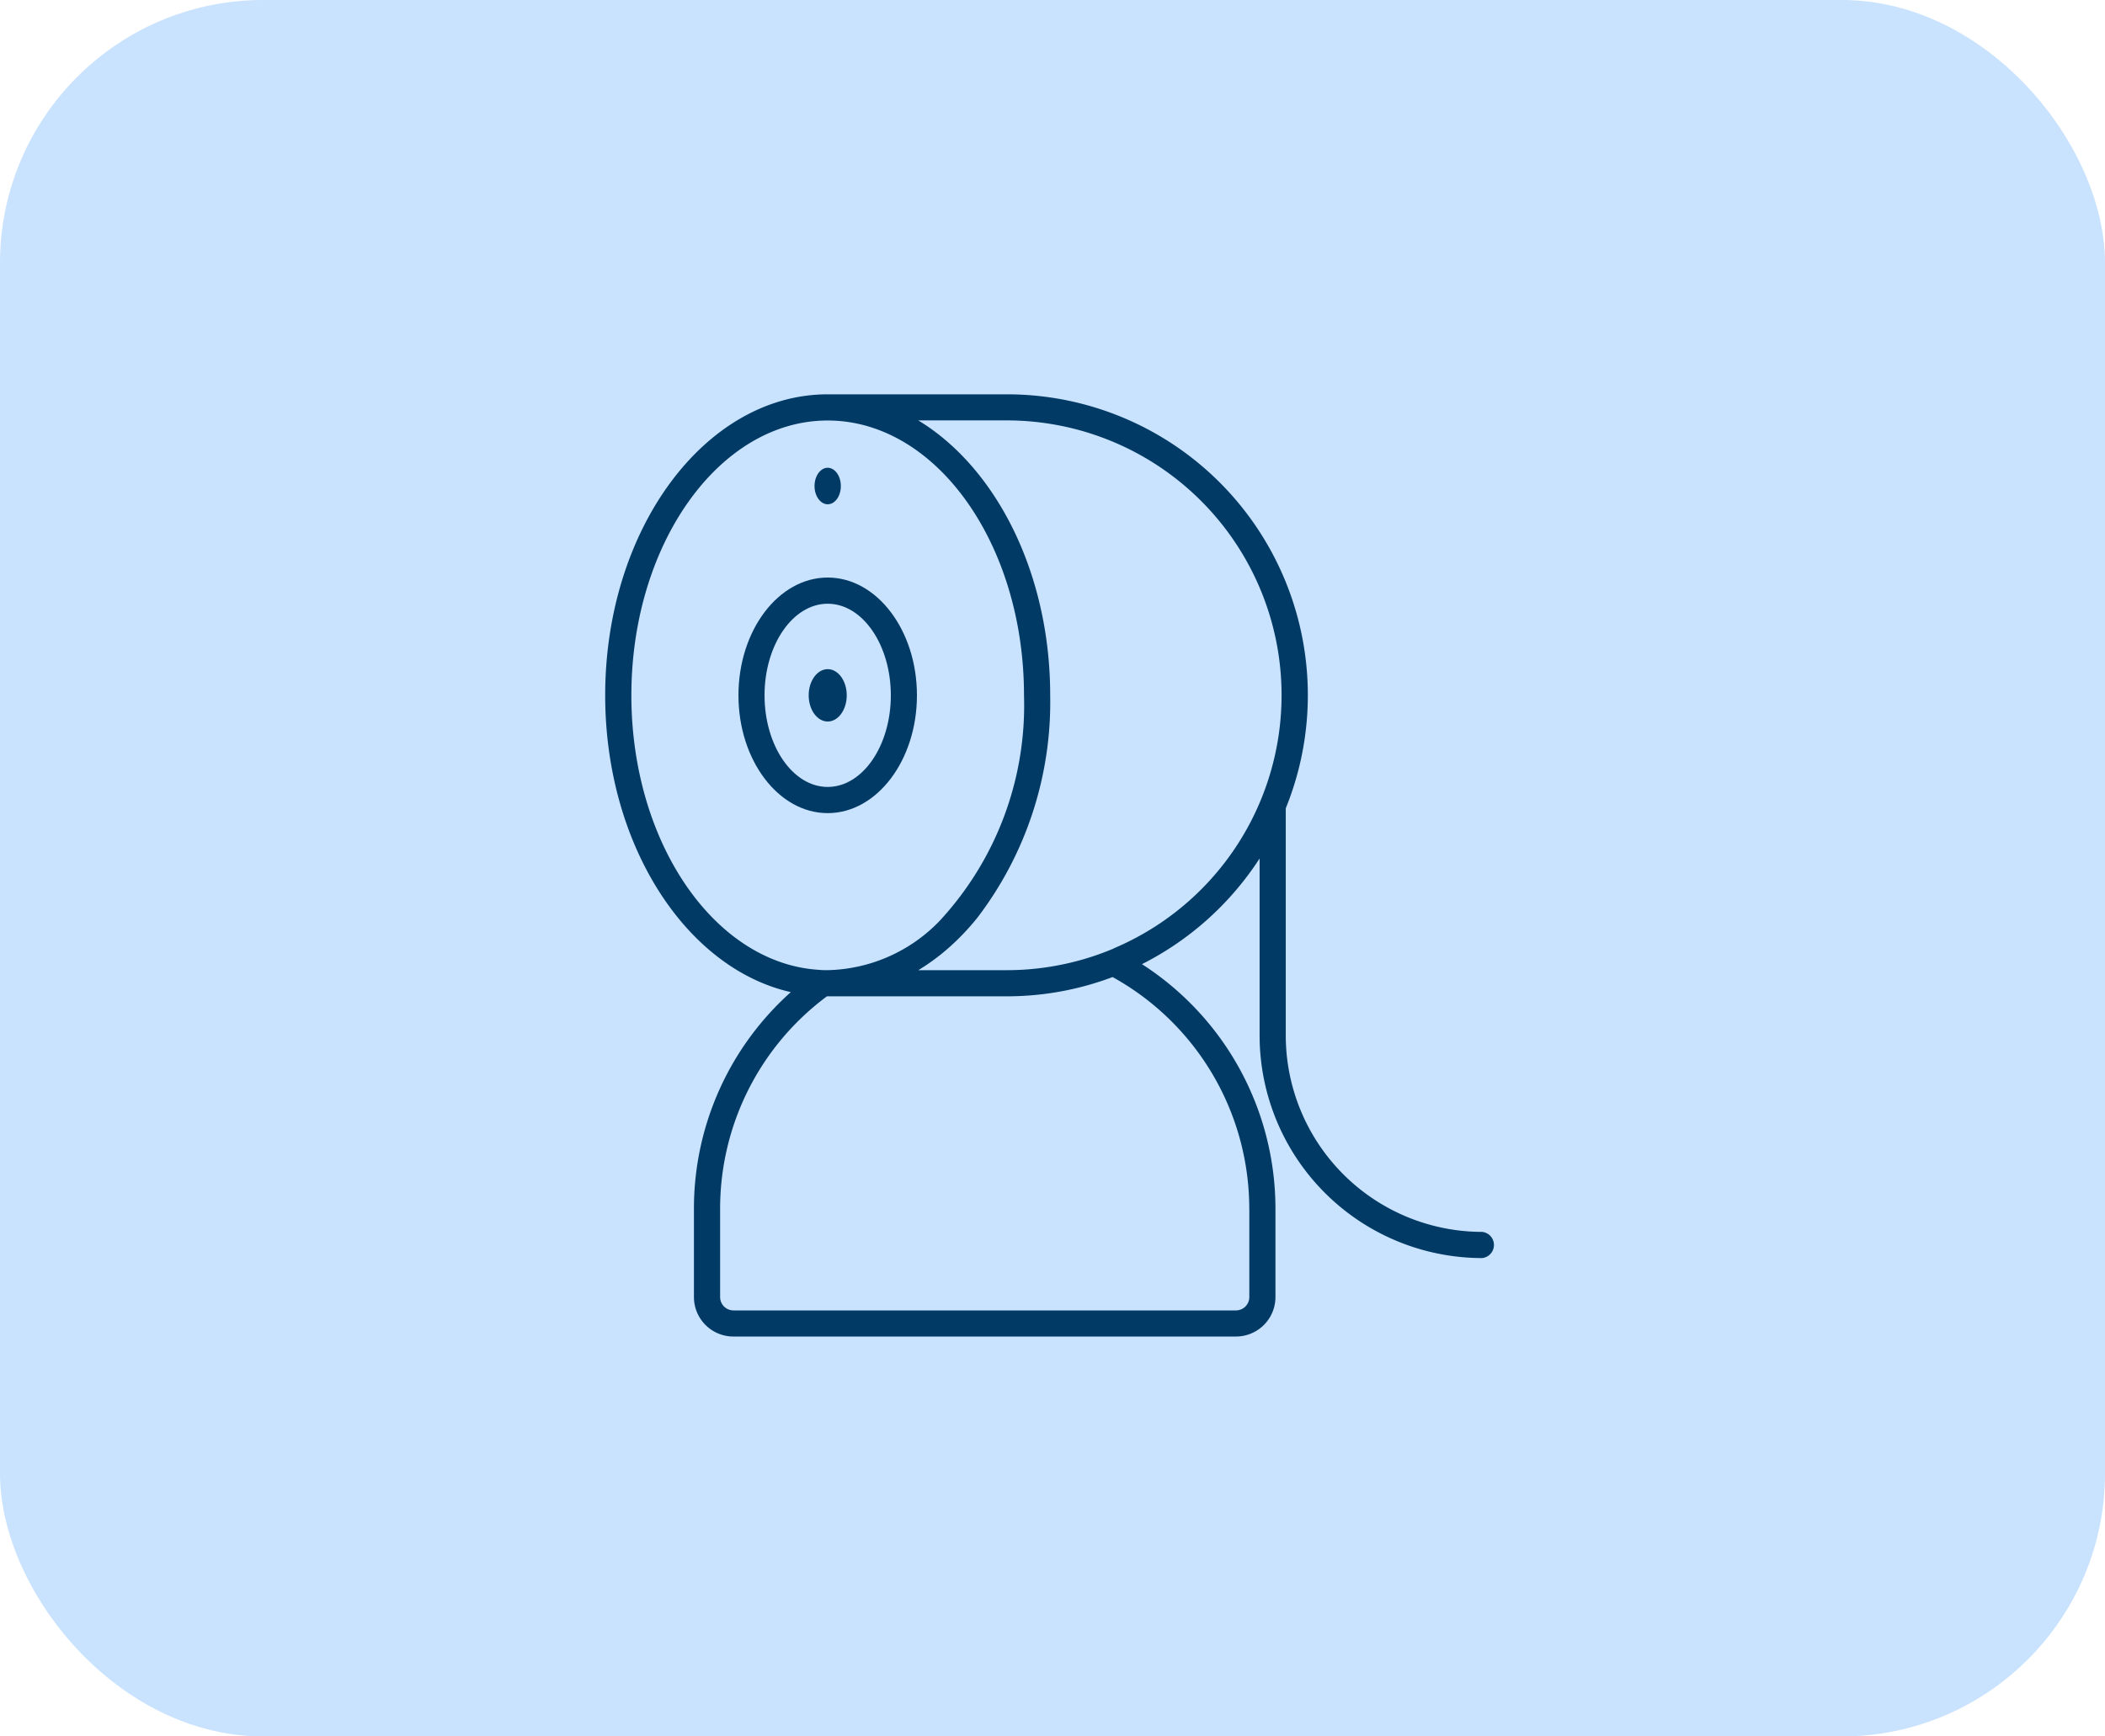 <svg xmlns="http://www.w3.org/2000/svg" xmlns:xlink="http://www.w3.org/1999/xlink" width="80" height="66" viewBox="0 0 80 66">
  <defs>
    <clipPath id="clip-path">
      <rect id="Rectangle_584" data-name="Rectangle 584" width="34" height="36" transform="translate(0 0)" fill="#003a65"/>
    </clipPath>
  </defs>
  <g id="Continuous_video" data-name="Continuous video" transform="translate(-373 -1176.414)">
    <rect id="Rectangle_135" data-name="Rectangle 135" width="80" height="66" rx="10" transform="translate(373 1176.414)" fill="#c9e2fe"/>
    <g id="Indoor_Nest_Cam" data-name="Indoor Nest Cam" transform="translate(396 1191.401)">
      <g id="Group_1586" data-name="Group 1586" transform="translate(0 0.013)" clip-path="url(#clip-path)">
        <path id="Path_1433" data-name="Path 1433" d="M23.755,36.954c1.87,0,3.392-2.008,3.392-4.477S25.626,28,23.755,28s-3.391,2.008-3.391,4.477S21.885,36.954,23.755,36.954Zm-2.4-4.477c0-1.92,1.075-3.482,2.4-3.482s2.4,1.562,2.4,3.482-1.075,3.482-2.4,3.482-2.4-1.562-2.4-3.482" transform="translate(-15.299 -21.048)" fill="#003a65"/>
        <path id="Path_1434" data-name="Path 1434" d="M32.538,42.995c0-.549-.324-.995-.723-.995s-.723.445-.723.995.324.995.723.995.723-.445.723-.995" transform="translate(-23.358 -31.566)" fill="#003a65"/>
        <path id="Path_1435" data-name="Path 1435" d="M32.476,12.6c.279,0,.5-.311.5-.694s-.226-.694-.5-.694-.5.311-.5.694.226.694.5.694" transform="translate(-24.02 -8.433)" fill="#003a65"/>
        <path id="Path_1436" data-name="Path 1436" d="M33.326,31.835a7.47,7.47,0,0,1-7.461-7.461V15.735A11.435,11.435,0,0,0,15.264,0H8.456C3.793,0,0,5.132,0,11.441,0,17.1,3.057,21.816,7.055,22.722a11.025,11.025,0,0,0-3.682,8.226v3.364a1.5,1.5,0,0,0,1.5,1.5h19.1a1.5,1.5,0,0,0,1.5-1.5V30.948A11.05,11.05,0,0,0,20.4,21.659a11.517,11.517,0,0,0,4.471-4.017v6.732a8.466,8.466,0,0,0,8.456,8.456.5.5,0,0,0,0-.995M.995,11.441C.995,5.681,4.342.995,8.456.995s7.461,4.686,7.461,10.446a12.048,12.048,0,0,1-3.226,8.593,6.08,6.08,0,0,1-4.235,1.853c-.111,0-.22,0-.33-.012C4.165,21.632.995,17.046.995,11.441M24.48,30.948v3.364a.508.508,0,0,1-.508.508H4.876a.508.508,0,0,1-.508-.508V30.948a10.048,10.048,0,0,1,4.06-8.067h0l.026,0h6.807a11.382,11.382,0,0,0,4.023-.732,10.063,10.063,0,0,1,5.194,8.8m-5.137-9.891a10.456,10.456,0,0,1-4.08.83H11.9a8.135,8.135,0,0,0,1.219-.907A9.431,9.431,0,0,0,14.14,19.9a13.5,13.5,0,0,0,2.772-8.463c0-4.65-2.063-8.658-5.014-10.446h3.365a10.446,10.446,0,0,1,4.08,20.061" transform="translate(0 -0.012)" fill="#003a65"/>
      </g>
    </g>
  </g>
</svg>
